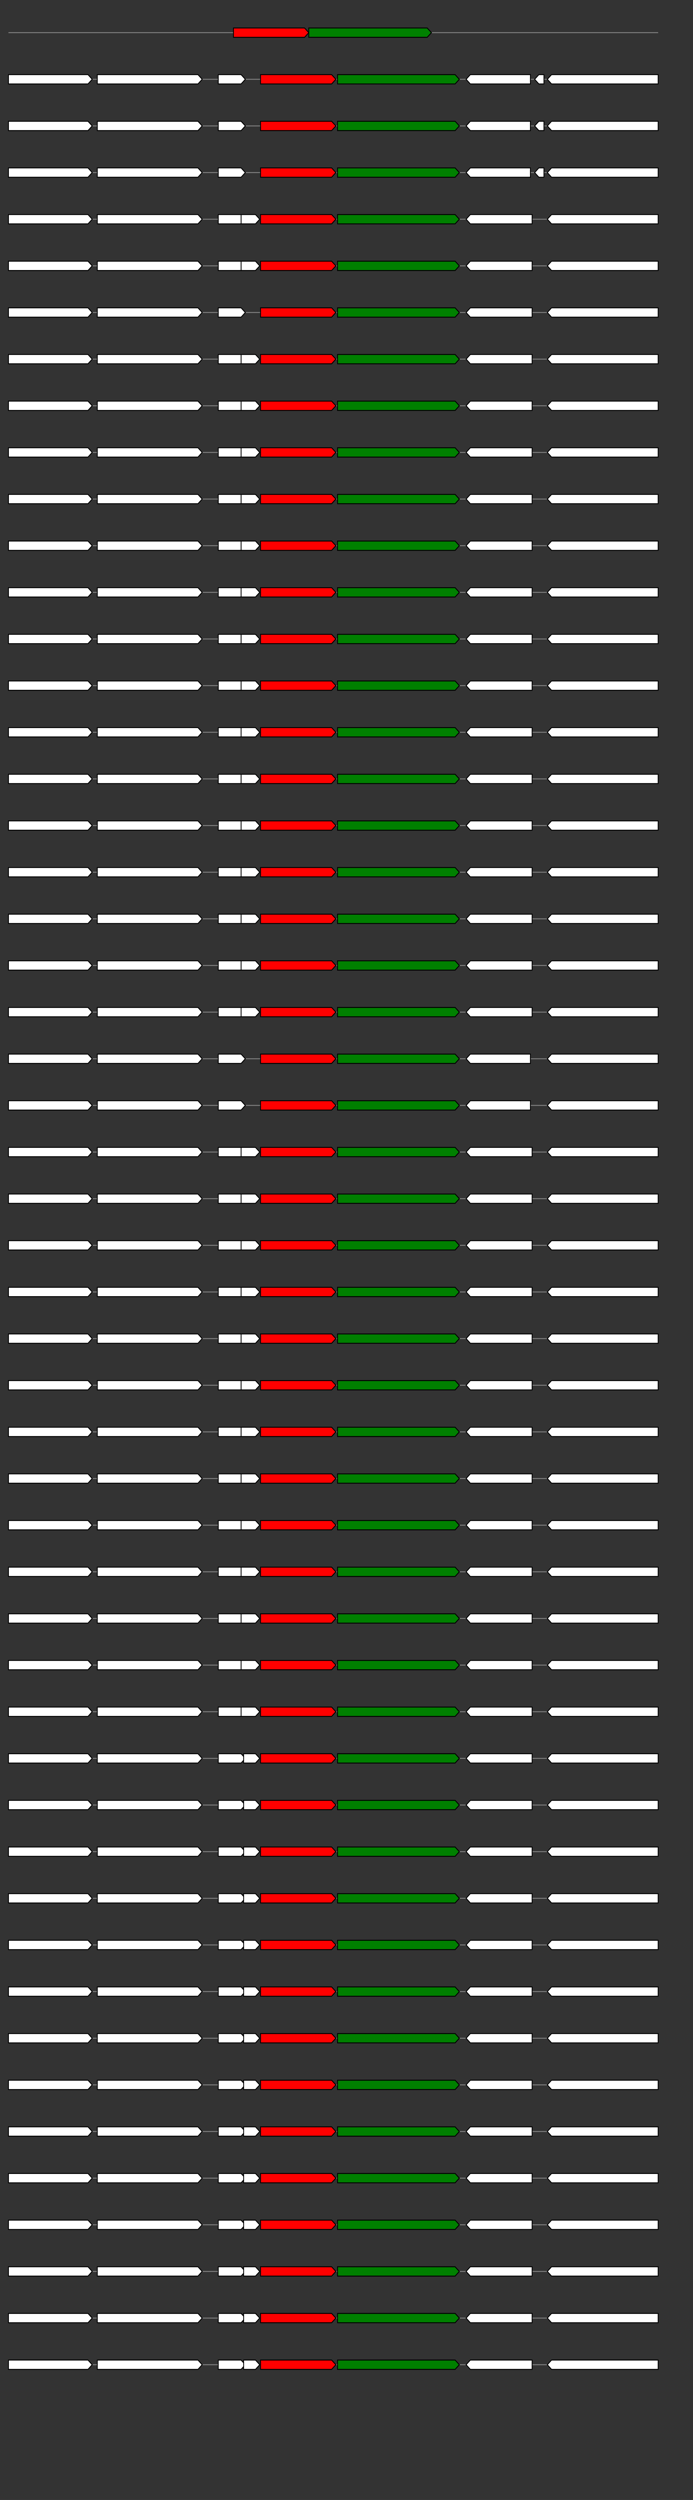 <svg xmlns="http://www.w3.org/2000/svg" height="2770" width="768.0" version="1.1" y="0" x="0" preserveAspectRatio="none" xmlns:xlink="http://www.w3.org/1999/xlink" viewBox="0 0 819.2 2680"  >
<rect x="0" y="0" width="819.2" height="2680" fill="#333333" stroke="none"/>
<g  >
<line y1="35" x2="778.0" style="stroke:grey; stroke-width:1; " x1="10" y2="35"  />
</g>
<g id="all_5_0_0"  >
<polygon style="stroke:black; stroke-width:1; fill:red; " points="276,40 360,40 365,35 360,30 276,30 276,40 "  />
</g>
<g id="all_5_0_1"  >
<polygon style="stroke:black; stroke-width:1; fill:green; " points="365,40 505,40 510,35 505,30 365,30 365,40 "  />
</g>
<g  >
<line y1="85" x2="778.0" style="stroke:grey; stroke-width:1; " x1="10" y2="85"  />
</g>
<g id="all_5_201_0"  >
<polygon style="stroke:black; stroke-width:1; fill:#FFFFFF; " points="10,90 104,90 109,85 104,80 10,80 10,90 "  />
</g>
<g id="all_5_201_1"  >
<polygon style="stroke:black; stroke-width:1; fill:#FFFFFF; " points="115,90 234,90 239,85 234,80 115,80 115,90 "  />
</g>
<g id="all_5_201_2"  >
<polygon style="stroke:black; stroke-width:1; fill:#FFFFFF; " points="258,90 285,90 290,85 285,80 258,80 258,90 "  />
</g>
<g id="all_5_201_3"  >
<polygon style="stroke:black; stroke-width:1; fill:red; " points="308,90 392,90 397,85 392,80 308,80 308,90 "  />
</g>
<g id="all_5_201_4"  >
<polygon style="stroke:black; stroke-width:1; fill:green; " points="399,90 538,90 543,85 538,80 399,80 399,90 "  />
</g>
<g id="all_5_201_5"  >
<polygon style="stroke:black; stroke-width:1; fill:#FFFFFF; " points="551,85 556,80 627,80 627,90 556,90 551,85 "  />
</g>
<g id="all_5_201_6"  >
<polygon style="stroke:black; stroke-width:1; fill:#FFFFFF; " points="632,85 637,80 643,80 643,90 637,90 632,85 "  />
</g>
<g id="all_5_201_7"  >
<polygon style="stroke:black; stroke-width:1; fill:#FFFFFF; " points="647,85 652,80 778,80 778,90 652,90 647,85 "  />
</g>
<g  >
<line y1="135" x2="778.0" style="stroke:grey; stroke-width:1; " x1="10" y2="135"  />
</g>
<g id="all_5_202_0"  >
<polygon style="stroke:black; stroke-width:1; fill:#FFFFFF; " points="10,140 104,140 109,135 104,130 10,130 10,140 "  />
</g>
<g id="all_5_202_1"  >
<polygon style="stroke:black; stroke-width:1; fill:#FFFFFF; " points="115,140 234,140 239,135 234,130 115,130 115,140 "  />
</g>
<g id="all_5_202_2"  >
<polygon style="stroke:black; stroke-width:1; fill:#FFFFFF; " points="258,140 285,140 290,135 285,130 258,130 258,140 "  />
</g>
<g id="all_5_202_3"  >
<polygon style="stroke:black; stroke-width:1; fill:red; " points="308,140 392,140 397,135 392,130 308,130 308,140 "  />
</g>
<g id="all_5_202_4"  >
<polygon style="stroke:black; stroke-width:1; fill:green; " points="399,140 538,140 543,135 538,130 399,130 399,140 "  />
</g>
<g id="all_5_202_5"  >
<polygon style="stroke:black; stroke-width:1; fill:#FFFFFF; " points="551,135 556,130 627,130 627,140 556,140 551,135 "  />
</g>
<g id="all_5_202_6"  >
<polygon style="stroke:black; stroke-width:1; fill:#FFFFFF; " points="632,135 637,130 643,130 643,140 637,140 632,135 "  />
</g>
<g id="all_5_202_7"  >
<polygon style="stroke:black; stroke-width:1; fill:#FFFFFF; " points="647,135 652,130 778,130 778,140 652,140 647,135 "  />
</g>
<g  >
<line y1="185" x2="778.0" style="stroke:grey; stroke-width:1; " x1="10" y2="185"  />
</g>
<g id="all_5_203_0"  >
<polygon style="stroke:black; stroke-width:1; fill:#FFFFFF; " points="10,190 104,190 109,185 104,180 10,180 10,190 "  />
</g>
<g id="all_5_203_1"  >
<polygon style="stroke:black; stroke-width:1; fill:#FFFFFF; " points="115,190 234,190 239,185 234,180 115,180 115,190 "  />
</g>
<g id="all_5_203_2"  >
<polygon style="stroke:black; stroke-width:1; fill:#FFFFFF; " points="258,190 285,190 290,185 285,180 258,180 258,190 "  />
</g>
<g id="all_5_203_3"  >
<polygon style="stroke:black; stroke-width:1; fill:red; " points="308,190 392,190 397,185 392,180 308,180 308,190 "  />
</g>
<g id="all_5_203_4"  >
<polygon style="stroke:black; stroke-width:1; fill:green; " points="399,190 538,190 543,185 538,180 399,180 399,190 "  />
</g>
<g id="all_5_203_5"  >
<polygon style="stroke:black; stroke-width:1; fill:#FFFFFF; " points="551,185 556,180 627,180 627,190 556,190 551,185 "  />
</g>
<g id="all_5_203_6"  >
<polygon style="stroke:black; stroke-width:1; fill:#FFFFFF; " points="632,185 637,180 643,180 643,190 637,190 632,185 "  />
</g>
<g id="all_5_203_7"  >
<polygon style="stroke:black; stroke-width:1; fill:#FFFFFF; " points="647,185 652,180 778,180 778,190 652,190 647,185 "  />
</g>
<g  >
<line y1="235" x2="778.0" style="stroke:grey; stroke-width:1; " x1="10" y2="235"  />
</g>
<g id="all_5_204_0"  >
<polygon style="stroke:black; stroke-width:1; fill:#FFFFFF; " points="10,240 104,240 109,235 104,230 10,230 10,240 "  />
</g>
<g id="all_5_204_1"  >
<polygon style="stroke:black; stroke-width:1; fill:#FFFFFF; " points="115,240 234,240 239,235 234,230 115,230 115,240 "  />
</g>
<g id="all_5_204_2"  >
<polygon style="stroke:black; stroke-width:1; fill:#FFFFFF; " points="258,240 285,240 290,235 285,230 258,230 258,240 "  />
</g>
<g id="all_5_204_3"  >
<polygon style="stroke:black; stroke-width:1; fill:#FFFFFF; " points="285,240 302,240 307,235 302,230 285,230 285,240 "  />
</g>
<g id="all_5_204_4"  >
<polygon style="stroke:black; stroke-width:1; fill:red; " points="308,240 392,240 397,235 392,230 308,230 308,240 "  />
</g>
<g id="all_5_204_5"  >
<polygon style="stroke:black; stroke-width:1; fill:green; " points="399,240 538,240 543,235 538,230 399,230 399,240 "  />
</g>
<g id="all_5_204_6"  >
<polygon style="stroke:black; stroke-width:1; fill:#FFFFFF; " points="551,235 556,230 629,230 629,240 556,240 551,235 "  />
</g>
<g id="all_5_204_7"  >
<polygon style="stroke:black; stroke-width:1; fill:#FFFFFF; " points="647,235 652,230 778,230 778,240 652,240 647,235 "  />
</g>
<g  >
<line y1="285" x2="778.0" style="stroke:grey; stroke-width:1; " x1="10" y2="285"  />
</g>
<g id="all_5_205_0"  >
<polygon style="stroke:black; stroke-width:1; fill:#FFFFFF; " points="10,290 104,290 109,285 104,280 10,280 10,290 "  />
</g>
<g id="all_5_205_1"  >
<polygon style="stroke:black; stroke-width:1; fill:#FFFFFF; " points="115,290 234,290 239,285 234,280 115,280 115,290 "  />
</g>
<g id="all_5_205_2"  >
<polygon style="stroke:black; stroke-width:1; fill:#FFFFFF; " points="258,290 285,290 290,285 285,280 258,280 258,290 "  />
</g>
<g id="all_5_205_3"  >
<polygon style="stroke:black; stroke-width:1; fill:#FFFFFF; " points="285,290 302,290 307,285 302,280 285,280 285,290 "  />
</g>
<g id="all_5_205_4"  >
<polygon style="stroke:black; stroke-width:1; fill:red; " points="308,290 392,290 397,285 392,280 308,280 308,290 "  />
</g>
<g id="all_5_205_5"  >
<polygon style="stroke:black; stroke-width:1; fill:green; " points="399,290 538,290 543,285 538,280 399,280 399,290 "  />
</g>
<g id="all_5_205_6"  >
<polygon style="stroke:black; stroke-width:1; fill:#FFFFFF; " points="551,285 556,280 629,280 629,290 556,290 551,285 "  />
</g>
<g id="all_5_205_7"  >
<polygon style="stroke:black; stroke-width:1; fill:#FFFFFF; " points="647,285 652,280 778,280 778,290 652,290 647,285 "  />
</g>
<g  >
<line y1="335" x2="778.0" style="stroke:grey; stroke-width:1; " x1="10" y2="335"  />
</g>
<g id="all_5_206_0"  >
<polygon style="stroke:black; stroke-width:1; fill:#FFFFFF; " points="10,340 104,340 109,335 104,330 10,330 10,340 "  />
</g>
<g id="all_5_206_1"  >
<polygon style="stroke:black; stroke-width:1; fill:#FFFFFF; " points="115,340 234,340 239,335 234,330 115,330 115,340 "  />
</g>
<g id="all_5_206_2"  >
<polygon style="stroke:black; stroke-width:1; fill:#FFFFFF; " points="258,340 285,340 290,335 285,330 258,330 258,340 "  />
</g>
<g id="all_5_206_3"  >
<polygon style="stroke:black; stroke-width:1; fill:red; " points="308,340 392,340 397,335 392,330 308,330 308,340 "  />
</g>
<g id="all_5_206_4"  >
<polygon style="stroke:black; stroke-width:1; fill:green; " points="399,340 538,340 543,335 538,330 399,330 399,340 "  />
</g>
<g id="all_5_206_5"  >
<polygon style="stroke:black; stroke-width:1; fill:#FFFFFF; " points="551,335 556,330 629,330 629,340 556,340 551,335 "  />
</g>
<g id="all_5_206_6"  >
<polygon style="stroke:black; stroke-width:1; fill:#FFFFFF; " points="647,335 652,330 778,330 778,340 652,340 647,335 "  />
</g>
<g  >
<line y1="385" x2="778.0" style="stroke:grey; stroke-width:1; " x1="10" y2="385"  />
</g>
<g id="all_5_207_0"  >
<polygon style="stroke:black; stroke-width:1; fill:#FFFFFF; " points="10,390 104,390 109,385 104,380 10,380 10,390 "  />
</g>
<g id="all_5_207_1"  >
<polygon style="stroke:black; stroke-width:1; fill:#FFFFFF; " points="115,390 234,390 239,385 234,380 115,380 115,390 "  />
</g>
<g id="all_5_207_2"  >
<polygon style="stroke:black; stroke-width:1; fill:#FFFFFF; " points="258,390 285,390 290,385 285,380 258,380 258,390 "  />
</g>
<g id="all_5_207_3"  >
<polygon style="stroke:black; stroke-width:1; fill:#FFFFFF; " points="285,390 302,390 307,385 302,380 285,380 285,390 "  />
</g>
<g id="all_5_207_4"  >
<polygon style="stroke:black; stroke-width:1; fill:red; " points="308,390 392,390 397,385 392,380 308,380 308,390 "  />
</g>
<g id="all_5_207_5"  >
<polygon style="stroke:black; stroke-width:1; fill:green; " points="399,390 538,390 543,385 538,380 399,380 399,390 "  />
</g>
<g id="all_5_207_6"  >
<polygon style="stroke:black; stroke-width:1; fill:#FFFFFF; " points="551,385 556,380 629,380 629,390 556,390 551,385 "  />
</g>
<g id="all_5_207_7"  >
<polygon style="stroke:black; stroke-width:1; fill:#FFFFFF; " points="647,385 652,380 778,380 778,390 652,390 647,385 "  />
</g>
<g  >
<line y1="435" x2="778.0" style="stroke:grey; stroke-width:1; " x1="10" y2="435"  />
</g>
<g id="all_5_208_0"  >
<polygon style="stroke:black; stroke-width:1; fill:#FFFFFF; " points="10,440 104,440 109,435 104,430 10,430 10,440 "  />
</g>
<g id="all_5_208_1"  >
<polygon style="stroke:black; stroke-width:1; fill:#FFFFFF; " points="115,440 234,440 239,435 234,430 115,430 115,440 "  />
</g>
<g id="all_5_208_2"  >
<polygon style="stroke:black; stroke-width:1; fill:#FFFFFF; " points="258,440 285,440 290,435 285,430 258,430 258,440 "  />
</g>
<g id="all_5_208_3"  >
<polygon style="stroke:black; stroke-width:1; fill:#FFFFFF; " points="285,440 302,440 307,435 302,430 285,430 285,440 "  />
</g>
<g id="all_5_208_4"  >
<polygon style="stroke:black; stroke-width:1; fill:red; " points="308,440 392,440 397,435 392,430 308,430 308,440 "  />
</g>
<g id="all_5_208_5"  >
<polygon style="stroke:black; stroke-width:1; fill:green; " points="399,440 538,440 543,435 538,430 399,430 399,440 "  />
</g>
<g id="all_5_208_6"  >
<polygon style="stroke:black; stroke-width:1; fill:#FFFFFF; " points="551,435 556,430 629,430 629,440 556,440 551,435 "  />
</g>
<g id="all_5_208_7"  >
<polygon style="stroke:black; stroke-width:1; fill:#FFFFFF; " points="647,435 652,430 778,430 778,440 652,440 647,435 "  />
</g>
<g  >
<line y1="485" x2="778.0" style="stroke:grey; stroke-width:1; " x1="10" y2="485"  />
</g>
<g id="all_5_209_0"  >
<polygon style="stroke:black; stroke-width:1; fill:#FFFFFF; " points="10,490 104,490 109,485 104,480 10,480 10,490 "  />
</g>
<g id="all_5_209_1"  >
<polygon style="stroke:black; stroke-width:1; fill:#FFFFFF; " points="115,490 234,490 239,485 234,480 115,480 115,490 "  />
</g>
<g id="all_5_209_2"  >
<polygon style="stroke:black; stroke-width:1; fill:#FFFFFF; " points="258,490 285,490 290,485 285,480 258,480 258,490 "  />
</g>
<g id="all_5_209_3"  >
<polygon style="stroke:black; stroke-width:1; fill:#FFFFFF; " points="285,490 302,490 307,485 302,480 285,480 285,490 "  />
</g>
<g id="all_5_209_4"  >
<polygon style="stroke:black; stroke-width:1; fill:red; " points="308,490 392,490 397,485 392,480 308,480 308,490 "  />
</g>
<g id="all_5_209_5"  >
<polygon style="stroke:black; stroke-width:1; fill:green; " points="399,490 538,490 543,485 538,480 399,480 399,490 "  />
</g>
<g id="all_5_209_6"  >
<polygon style="stroke:black; stroke-width:1; fill:#FFFFFF; " points="551,485 556,480 629,480 629,490 556,490 551,485 "  />
</g>
<g id="all_5_209_7"  >
<polygon style="stroke:black; stroke-width:1; fill:#FFFFFF; " points="647,485 652,480 778,480 778,490 652,490 647,485 "  />
</g>
<g  >
<line y1="535" x2="778.0" style="stroke:grey; stroke-width:1; " x1="10" y2="535"  />
</g>
<g id="all_5_210_0"  >
<polygon style="stroke:black; stroke-width:1; fill:#FFFFFF; " points="10,540 104,540 109,535 104,530 10,530 10,540 "  />
</g>
<g id="all_5_210_1"  >
<polygon style="stroke:black; stroke-width:1; fill:#FFFFFF; " points="115,540 234,540 239,535 234,530 115,530 115,540 "  />
</g>
<g id="all_5_210_2"  >
<polygon style="stroke:black; stroke-width:1; fill:#FFFFFF; " points="258,540 285,540 290,535 285,530 258,530 258,540 "  />
</g>
<g id="all_5_210_3"  >
<polygon style="stroke:black; stroke-width:1; fill:#FFFFFF; " points="285,540 302,540 307,535 302,530 285,530 285,540 "  />
</g>
<g id="all_5_210_4"  >
<polygon style="stroke:black; stroke-width:1; fill:red; " points="308,540 392,540 397,535 392,530 308,530 308,540 "  />
</g>
<g id="all_5_210_5"  >
<polygon style="stroke:black; stroke-width:1; fill:green; " points="399,540 538,540 543,535 538,530 399,530 399,540 "  />
</g>
<g id="all_5_210_6"  >
<polygon style="stroke:black; stroke-width:1; fill:#FFFFFF; " points="551,535 556,530 629,530 629,540 556,540 551,535 "  />
</g>
<g id="all_5_210_7"  >
<polygon style="stroke:black; stroke-width:1; fill:#FFFFFF; " points="647,535 652,530 778,530 778,540 652,540 647,535 "  />
</g>
<g  >
<line y1="585" x2="778.0" style="stroke:grey; stroke-width:1; " x1="10" y2="585"  />
</g>
<g id="all_5_211_0"  >
<polygon style="stroke:black; stroke-width:1; fill:#FFFFFF; " points="10,590 104,590 109,585 104,580 10,580 10,590 "  />
</g>
<g id="all_5_211_1"  >
<polygon style="stroke:black; stroke-width:1; fill:#FFFFFF; " points="115,590 234,590 239,585 234,580 115,580 115,590 "  />
</g>
<g id="all_5_211_2"  >
<polygon style="stroke:black; stroke-width:1; fill:#FFFFFF; " points="258,590 285,590 290,585 285,580 258,580 258,590 "  />
</g>
<g id="all_5_211_3"  >
<polygon style="stroke:black; stroke-width:1; fill:#FFFFFF; " points="285,590 302,590 307,585 302,580 285,580 285,590 "  />
</g>
<g id="all_5_211_4"  >
<polygon style="stroke:black; stroke-width:1; fill:red; " points="308,590 392,590 397,585 392,580 308,580 308,590 "  />
</g>
<g id="all_5_211_5"  >
<polygon style="stroke:black; stroke-width:1; fill:green; " points="399,590 538,590 543,585 538,580 399,580 399,590 "  />
</g>
<g id="all_5_211_6"  >
<polygon style="stroke:black; stroke-width:1; fill:#FFFFFF; " points="551,585 556,580 629,580 629,590 556,590 551,585 "  />
</g>
<g id="all_5_211_7"  >
<polygon style="stroke:black; stroke-width:1; fill:#FFFFFF; " points="647,585 652,580 778,580 778,590 652,590 647,585 "  />
</g>
<g  >
<line y1="635" x2="778.0" style="stroke:grey; stroke-width:1; " x1="10" y2="635"  />
</g>
<g id="all_5_212_0"  >
<polygon style="stroke:black; stroke-width:1; fill:#FFFFFF; " points="10,640 104,640 109,635 104,630 10,630 10,640 "  />
</g>
<g id="all_5_212_1"  >
<polygon style="stroke:black; stroke-width:1; fill:#FFFFFF; " points="115,640 234,640 239,635 234,630 115,630 115,640 "  />
</g>
<g id="all_5_212_2"  >
<polygon style="stroke:black; stroke-width:1; fill:#FFFFFF; " points="258,640 285,640 290,635 285,630 258,630 258,640 "  />
</g>
<g id="all_5_212_3"  >
<polygon style="stroke:black; stroke-width:1; fill:#FFFFFF; " points="285,640 302,640 307,635 302,630 285,630 285,640 "  />
</g>
<g id="all_5_212_4"  >
<polygon style="stroke:black; stroke-width:1; fill:red; " points="308,640 392,640 397,635 392,630 308,630 308,640 "  />
</g>
<g id="all_5_212_5"  >
<polygon style="stroke:black; stroke-width:1; fill:green; " points="399,640 538,640 543,635 538,630 399,630 399,640 "  />
</g>
<g id="all_5_212_6"  >
<polygon style="stroke:black; stroke-width:1; fill:#FFFFFF; " points="551,635 556,630 629,630 629,640 556,640 551,635 "  />
</g>
<g id="all_5_212_7"  >
<polygon style="stroke:black; stroke-width:1; fill:#FFFFFF; " points="647,635 652,630 778,630 778,640 652,640 647,635 "  />
</g>
<g  >
<line y1="685" x2="778.0" style="stroke:grey; stroke-width:1; " x1="10" y2="685"  />
</g>
<g id="all_5_213_0"  >
<polygon style="stroke:black; stroke-width:1; fill:#FFFFFF; " points="10,690 104,690 109,685 104,680 10,680 10,690 "  />
</g>
<g id="all_5_213_1"  >
<polygon style="stroke:black; stroke-width:1; fill:#FFFFFF; " points="115,690 234,690 239,685 234,680 115,680 115,690 "  />
</g>
<g id="all_5_213_2"  >
<polygon style="stroke:black; stroke-width:1; fill:#FFFFFF; " points="258,690 285,690 290,685 285,680 258,680 258,690 "  />
</g>
<g id="all_5_213_3"  >
<polygon style="stroke:black; stroke-width:1; fill:#FFFFFF; " points="285,690 302,690 307,685 302,680 285,680 285,690 "  />
</g>
<g id="all_5_213_4"  >
<polygon style="stroke:black; stroke-width:1; fill:red; " points="308,690 392,690 397,685 392,680 308,680 308,690 "  />
</g>
<g id="all_5_213_5"  >
<polygon style="stroke:black; stroke-width:1; fill:green; " points="399,690 538,690 543,685 538,680 399,680 399,690 "  />
</g>
<g id="all_5_213_6"  >
<polygon style="stroke:black; stroke-width:1; fill:#FFFFFF; " points="551,685 556,680 629,680 629,690 556,690 551,685 "  />
</g>
<g id="all_5_213_7"  >
<polygon style="stroke:black; stroke-width:1; fill:#FFFFFF; " points="647,685 652,680 778,680 778,690 652,690 647,685 "  />
</g>
<g  >
<line y1="735" x2="778.0" style="stroke:grey; stroke-width:1; " x1="10" y2="735"  />
</g>
<g id="all_5_214_0"  >
<polygon style="stroke:black; stroke-width:1; fill:#FFFFFF; " points="10,740 104,740 109,735 104,730 10,730 10,740 "  />
</g>
<g id="all_5_214_1"  >
<polygon style="stroke:black; stroke-width:1; fill:#FFFFFF; " points="115,740 234,740 239,735 234,730 115,730 115,740 "  />
</g>
<g id="all_5_214_2"  >
<polygon style="stroke:black; stroke-width:1; fill:#FFFFFF; " points="258,740 285,740 290,735 285,730 258,730 258,740 "  />
</g>
<g id="all_5_214_3"  >
<polygon style="stroke:black; stroke-width:1; fill:#FFFFFF; " points="285,740 302,740 307,735 302,730 285,730 285,740 "  />
</g>
<g id="all_5_214_4"  >
<polygon style="stroke:black; stroke-width:1; fill:red; " points="308,740 392,740 397,735 392,730 308,730 308,740 "  />
</g>
<g id="all_5_214_5"  >
<polygon style="stroke:black; stroke-width:1; fill:green; " points="399,740 538,740 543,735 538,730 399,730 399,740 "  />
</g>
<g id="all_5_214_6"  >
<polygon style="stroke:black; stroke-width:1; fill:#FFFFFF; " points="551,735 556,730 629,730 629,740 556,740 551,735 "  />
</g>
<g id="all_5_214_7"  >
<polygon style="stroke:black; stroke-width:1; fill:#FFFFFF; " points="647,735 652,730 778,730 778,740 652,740 647,735 "  />
</g>
<g  >
<line y1="785" x2="778.0" style="stroke:grey; stroke-width:1; " x1="10" y2="785"  />
</g>
<g id="all_5_215_0"  >
<polygon style="stroke:black; stroke-width:1; fill:#FFFFFF; " points="10,790 104,790 109,785 104,780 10,780 10,790 "  />
</g>
<g id="all_5_215_1"  >
<polygon style="stroke:black; stroke-width:1; fill:#FFFFFF; " points="115,790 234,790 239,785 234,780 115,780 115,790 "  />
</g>
<g id="all_5_215_2"  >
<polygon style="stroke:black; stroke-width:1; fill:#FFFFFF; " points="258,790 285,790 290,785 285,780 258,780 258,790 "  />
</g>
<g id="all_5_215_3"  >
<polygon style="stroke:black; stroke-width:1; fill:#FFFFFF; " points="285,790 302,790 307,785 302,780 285,780 285,790 "  />
</g>
<g id="all_5_215_4"  >
<polygon style="stroke:black; stroke-width:1; fill:red; " points="308,790 392,790 397,785 392,780 308,780 308,790 "  />
</g>
<g id="all_5_215_5"  >
<polygon style="stroke:black; stroke-width:1; fill:green; " points="399,790 538,790 543,785 538,780 399,780 399,790 "  />
</g>
<g id="all_5_215_6"  >
<polygon style="stroke:black; stroke-width:1; fill:#FFFFFF; " points="551,785 556,780 629,780 629,790 556,790 551,785 "  />
</g>
<g id="all_5_215_7"  >
<polygon style="stroke:black; stroke-width:1; fill:#FFFFFF; " points="647,785 652,780 778,780 778,790 652,790 647,785 "  />
</g>
<g  >
<line y1="835" x2="778.0" style="stroke:grey; stroke-width:1; " x1="10" y2="835"  />
</g>
<g id="all_5_216_0"  >
<polygon style="stroke:black; stroke-width:1; fill:#FFFFFF; " points="10,840 104,840 109,835 104,830 10,830 10,840 "  />
</g>
<g id="all_5_216_1"  >
<polygon style="stroke:black; stroke-width:1; fill:#FFFFFF; " points="115,840 234,840 239,835 234,830 115,830 115,840 "  />
</g>
<g id="all_5_216_2"  >
<polygon style="stroke:black; stroke-width:1; fill:#FFFFFF; " points="258,840 285,840 290,835 285,830 258,830 258,840 "  />
</g>
<g id="all_5_216_3"  >
<polygon style="stroke:black; stroke-width:1; fill:#FFFFFF; " points="285,840 302,840 307,835 302,830 285,830 285,840 "  />
</g>
<g id="all_5_216_4"  >
<polygon style="stroke:black; stroke-width:1; fill:red; " points="308,840 392,840 397,835 392,830 308,830 308,840 "  />
</g>
<g id="all_5_216_5"  >
<polygon style="stroke:black; stroke-width:1; fill:green; " points="399,840 538,840 543,835 538,830 399,830 399,840 "  />
</g>
<g id="all_5_216_6"  >
<polygon style="stroke:black; stroke-width:1; fill:#FFFFFF; " points="551,835 556,830 629,830 629,840 556,840 551,835 "  />
</g>
<g id="all_5_216_7"  >
<polygon style="stroke:black; stroke-width:1; fill:#FFFFFF; " points="647,835 652,830 778,830 778,840 652,840 647,835 "  />
</g>
<g  >
<line y1="885" x2="778.0" style="stroke:grey; stroke-width:1; " x1="10" y2="885"  />
</g>
<g id="all_5_217_0"  >
<polygon style="stroke:black; stroke-width:1; fill:#FFFFFF; " points="10,890 104,890 109,885 104,880 10,880 10,890 "  />
</g>
<g id="all_5_217_1"  >
<polygon style="stroke:black; stroke-width:1; fill:#FFFFFF; " points="115,890 234,890 239,885 234,880 115,880 115,890 "  />
</g>
<g id="all_5_217_2"  >
<polygon style="stroke:black; stroke-width:1; fill:#FFFFFF; " points="258,890 285,890 290,885 285,880 258,880 258,890 "  />
</g>
<g id="all_5_217_3"  >
<polygon style="stroke:black; stroke-width:1; fill:#FFFFFF; " points="285,890 302,890 307,885 302,880 285,880 285,890 "  />
</g>
<g id="all_5_217_4"  >
<polygon style="stroke:black; stroke-width:1; fill:red; " points="308,890 392,890 397,885 392,880 308,880 308,890 "  />
</g>
<g id="all_5_217_5"  >
<polygon style="stroke:black; stroke-width:1; fill:green; " points="399,890 538,890 543,885 538,880 399,880 399,890 "  />
</g>
<g id="all_5_217_6"  >
<polygon style="stroke:black; stroke-width:1; fill:#FFFFFF; " points="551,885 556,880 629,880 629,890 556,890 551,885 "  />
</g>
<g id="all_5_217_7"  >
<polygon style="stroke:black; stroke-width:1; fill:#FFFFFF; " points="647,885 652,880 778,880 778,890 652,890 647,885 "  />
</g>
<g  >
<line y1="935" x2="778.0" style="stroke:grey; stroke-width:1; " x1="10" y2="935"  />
</g>
<g id="all_5_218_0"  >
<polygon style="stroke:black; stroke-width:1; fill:#FFFFFF; " points="10,940 104,940 109,935 104,930 10,930 10,940 "  />
</g>
<g id="all_5_218_1"  >
<polygon style="stroke:black; stroke-width:1; fill:#FFFFFF; " points="115,940 234,940 239,935 234,930 115,930 115,940 "  />
</g>
<g id="all_5_218_2"  >
<polygon style="stroke:black; stroke-width:1; fill:#FFFFFF; " points="258,940 285,940 290,935 285,930 258,930 258,940 "  />
</g>
<g id="all_5_218_3"  >
<polygon style="stroke:black; stroke-width:1; fill:#FFFFFF; " points="285,940 302,940 307,935 302,930 285,930 285,940 "  />
</g>
<g id="all_5_218_4"  >
<polygon style="stroke:black; stroke-width:1; fill:red; " points="308,940 392,940 397,935 392,930 308,930 308,940 "  />
</g>
<g id="all_5_218_5"  >
<polygon style="stroke:black; stroke-width:1; fill:green; " points="399,940 538,940 543,935 538,930 399,930 399,940 "  />
</g>
<g id="all_5_218_6"  >
<polygon style="stroke:black; stroke-width:1; fill:#FFFFFF; " points="551,935 556,930 629,930 629,940 556,940 551,935 "  />
</g>
<g id="all_5_218_7"  >
<polygon style="stroke:black; stroke-width:1; fill:#FFFFFF; " points="647,935 652,930 778,930 778,940 652,940 647,935 "  />
</g>
<g  >
<line y1="985" x2="778.0" style="stroke:grey; stroke-width:1; " x1="10" y2="985"  />
</g>
<g id="all_5_219_0"  >
<polygon style="stroke:black; stroke-width:1; fill:#FFFFFF; " points="10,990 104,990 109,985 104,980 10,980 10,990 "  />
</g>
<g id="all_5_219_1"  >
<polygon style="stroke:black; stroke-width:1; fill:#FFFFFF; " points="115,990 234,990 239,985 234,980 115,980 115,990 "  />
</g>
<g id="all_5_219_2"  >
<polygon style="stroke:black; stroke-width:1; fill:#FFFFFF; " points="258,990 285,990 290,985 285,980 258,980 258,990 "  />
</g>
<g id="all_5_219_3"  >
<polygon style="stroke:black; stroke-width:1; fill:#FFFFFF; " points="285,990 302,990 307,985 302,980 285,980 285,990 "  />
</g>
<g id="all_5_219_4"  >
<polygon style="stroke:black; stroke-width:1; fill:red; " points="308,990 392,990 397,985 392,980 308,980 308,990 "  />
</g>
<g id="all_5_219_5"  >
<polygon style="stroke:black; stroke-width:1; fill:green; " points="399,990 538,990 543,985 538,980 399,980 399,990 "  />
</g>
<g id="all_5_219_6"  >
<polygon style="stroke:black; stroke-width:1; fill:#FFFFFF; " points="551,985 556,980 629,980 629,990 556,990 551,985 "  />
</g>
<g id="all_5_219_7"  >
<polygon style="stroke:black; stroke-width:1; fill:#FFFFFF; " points="647,985 652,980 778,980 778,990 652,990 647,985 "  />
</g>
<g  >
<line y1="1035" x2="778.0" style="stroke:grey; stroke-width:1; " x1="10" y2="1035"  />
</g>
<g id="all_5_220_0"  >
<polygon style="stroke:black; stroke-width:1; fill:#FFFFFF; " points="10,1040 104,1040 109,1035 104,1030 10,1030 10,1040 "  />
</g>
<g id="all_5_220_1"  >
<polygon style="stroke:black; stroke-width:1; fill:#FFFFFF; " points="115,1040 234,1040 239,1035 234,1030 115,1030 115,1040 "  />
</g>
<g id="all_5_220_2"  >
<polygon style="stroke:black; stroke-width:1; fill:#FFFFFF; " points="258,1040 285,1040 290,1035 285,1030 258,1030 258,1040 "  />
</g>
<g id="all_5_220_3"  >
<polygon style="stroke:black; stroke-width:1; fill:#FFFFFF; " points="285,1040 302,1040 307,1035 302,1030 285,1030 285,1040 "  />
</g>
<g id="all_5_220_4"  >
<polygon style="stroke:black; stroke-width:1; fill:red; " points="308,1040 392,1040 397,1035 392,1030 308,1030 308,1040 "  />
</g>
<g id="all_5_220_5"  >
<polygon style="stroke:black; stroke-width:1; fill:green; " points="399,1040 538,1040 543,1035 538,1030 399,1030 399,1040 "  />
</g>
<g id="all_5_220_6"  >
<polygon style="stroke:black; stroke-width:1; fill:#FFFFFF; " points="551,1035 556,1030 629,1030 629,1040 556,1040 551,1035 "  />
</g>
<g id="all_5_220_7"  >
<polygon style="stroke:black; stroke-width:1; fill:#FFFFFF; " points="647,1035 652,1030 778,1030 778,1040 652,1040 647,1035 "  />
</g>
<g  >
<line y1="1085" x2="778.0" style="stroke:grey; stroke-width:1; " x1="10" y2="1085"  />
</g>
<g id="all_5_221_0"  >
<polygon style="stroke:black; stroke-width:1; fill:#FFFFFF; " points="10,1090 104,1090 109,1085 104,1080 10,1080 10,1090 "  />
</g>
<g id="all_5_221_1"  >
<polygon style="stroke:black; stroke-width:1; fill:#FFFFFF; " points="115,1090 234,1090 239,1085 234,1080 115,1080 115,1090 "  />
</g>
<g id="all_5_221_2"  >
<polygon style="stroke:black; stroke-width:1; fill:#FFFFFF; " points="258,1090 285,1090 290,1085 285,1080 258,1080 258,1090 "  />
</g>
<g id="all_5_221_3"  >
<polygon style="stroke:black; stroke-width:1; fill:#FFFFFF; " points="285,1090 302,1090 307,1085 302,1080 285,1080 285,1090 "  />
</g>
<g id="all_5_221_4"  >
<polygon style="stroke:black; stroke-width:1; fill:red; " points="308,1090 392,1090 397,1085 392,1080 308,1080 308,1090 "  />
</g>
<g id="all_5_221_5"  >
<polygon style="stroke:black; stroke-width:1; fill:green; " points="399,1090 538,1090 543,1085 538,1080 399,1080 399,1090 "  />
</g>
<g id="all_5_221_6"  >
<polygon style="stroke:black; stroke-width:1; fill:#FFFFFF; " points="551,1085 556,1080 629,1080 629,1090 556,1090 551,1085 "  />
</g>
<g id="all_5_221_7"  >
<polygon style="stroke:black; stroke-width:1; fill:#FFFFFF; " points="647,1085 652,1080 778,1080 778,1090 652,1090 647,1085 "  />
</g>
<g  >
<line y1="1135" x2="778.0" style="stroke:grey; stroke-width:1; " x1="10" y2="1135"  />
</g>
<g id="all_5_222_0"  >
<polygon style="stroke:black; stroke-width:1; fill:#FFFFFF; " points="10,1140 104,1140 109,1135 104,1130 10,1130 10,1140 "  />
</g>
<g id="all_5_222_1"  >
<polygon style="stroke:black; stroke-width:1; fill:#FFFFFF; " points="115,1140 234,1140 239,1135 234,1130 115,1130 115,1140 "  />
</g>
<g id="all_5_222_2"  >
<polygon style="stroke:black; stroke-width:1; fill:#FFFFFF; " points="258,1140 285,1140 290,1135 285,1130 258,1130 258,1140 "  />
</g>
<g id="all_5_222_3"  >
<polygon style="stroke:black; stroke-width:1; fill:red; " points="308,1140 392,1140 397,1135 392,1130 308,1130 308,1140 "  />
</g>
<g id="all_5_222_4"  >
<polygon style="stroke:black; stroke-width:1; fill:green; " points="399,1140 538,1140 543,1135 538,1130 399,1130 399,1140 "  />
</g>
<g id="all_5_222_5"  >
<polygon style="stroke:black; stroke-width:1; fill:#FFFFFF; " points="551,1135 556,1130 627,1130 627,1140 556,1140 551,1135 "  />
</g>
<g id="all_5_222_6"  >
<polygon style="stroke:black; stroke-width:1; fill:#FFFFFF; " points="647,1135 652,1130 778,1130 778,1140 652,1140 647,1135 "  />
</g>
<g  >
<line y1="1185" x2="778.0" style="stroke:grey; stroke-width:1; " x1="10" y2="1185"  />
</g>
<g id="all_5_223_0"  >
<polygon style="stroke:black; stroke-width:1; fill:#FFFFFF; " points="10,1190 104,1190 109,1185 104,1180 10,1180 10,1190 "  />
</g>
<g id="all_5_223_1"  >
<polygon style="stroke:black; stroke-width:1; fill:#FFFFFF; " points="115,1190 234,1190 239,1185 234,1180 115,1180 115,1190 "  />
</g>
<g id="all_5_223_2"  >
<polygon style="stroke:black; stroke-width:1; fill:#FFFFFF; " points="258,1190 285,1190 290,1185 285,1180 258,1180 258,1190 "  />
</g>
<g id="all_5_223_3"  >
<polygon style="stroke:black; stroke-width:1; fill:red; " points="308,1190 392,1190 397,1185 392,1180 308,1180 308,1190 "  />
</g>
<g id="all_5_223_4"  >
<polygon style="stroke:black; stroke-width:1; fill:green; " points="399,1190 538,1190 543,1185 538,1180 399,1180 399,1190 "  />
</g>
<g id="all_5_223_5"  >
<polygon style="stroke:black; stroke-width:1; fill:#FFFFFF; " points="551,1185 556,1180 627,1180 627,1190 556,1190 551,1185 "  />
</g>
<g id="all_5_223_6"  >
<polygon style="stroke:black; stroke-width:1; fill:#FFFFFF; " points="647,1185 652,1180 778,1180 778,1190 652,1190 647,1185 "  />
</g>
<g  >
<line y1="1235" x2="778.0" style="stroke:grey; stroke-width:1; " x1="10" y2="1235"  />
</g>
<g id="all_5_224_0"  >
<polygon style="stroke:black; stroke-width:1; fill:#FFFFFF; " points="10,1240 104,1240 109,1235 104,1230 10,1230 10,1240 "  />
</g>
<g id="all_5_224_1"  >
<polygon style="stroke:black; stroke-width:1; fill:#FFFFFF; " points="115,1240 234,1240 239,1235 234,1230 115,1230 115,1240 "  />
</g>
<g id="all_5_224_2"  >
<polygon style="stroke:black; stroke-width:1; fill:#FFFFFF; " points="258,1240 285,1240 290,1235 285,1230 258,1230 258,1240 "  />
</g>
<g id="all_5_224_3"  >
<polygon style="stroke:black; stroke-width:1; fill:#FFFFFF; " points="285,1240 302,1240 307,1235 302,1230 285,1230 285,1240 "  />
</g>
<g id="all_5_224_4"  >
<polygon style="stroke:black; stroke-width:1; fill:red; " points="308,1240 392,1240 397,1235 392,1230 308,1230 308,1240 "  />
</g>
<g id="all_5_224_5"  >
<polygon style="stroke:black; stroke-width:1; fill:green; " points="399,1240 538,1240 543,1235 538,1230 399,1230 399,1240 "  />
</g>
<g id="all_5_224_6"  >
<polygon style="stroke:black; stroke-width:1; fill:#FFFFFF; " points="551,1235 556,1230 629,1230 629,1240 556,1240 551,1235 "  />
</g>
<g id="all_5_224_7"  >
<polygon style="stroke:black; stroke-width:1; fill:#FFFFFF; " points="647,1235 652,1230 778,1230 778,1240 652,1240 647,1235 "  />
</g>
<g  >
<line y1="1285" x2="778.0" style="stroke:grey; stroke-width:1; " x1="10" y2="1285"  />
</g>
<g id="all_5_225_0"  >
<polygon style="stroke:black; stroke-width:1; fill:#FFFFFF; " points="10,1290 104,1290 109,1285 104,1280 10,1280 10,1290 "  />
</g>
<g id="all_5_225_1"  >
<polygon style="stroke:black; stroke-width:1; fill:#FFFFFF; " points="115,1290 234,1290 239,1285 234,1280 115,1280 115,1290 "  />
</g>
<g id="all_5_225_2"  >
<polygon style="stroke:black; stroke-width:1; fill:#FFFFFF; " points="258,1290 285,1290 290,1285 285,1280 258,1280 258,1290 "  />
</g>
<g id="all_5_225_3"  >
<polygon style="stroke:black; stroke-width:1; fill:#FFFFFF; " points="285,1290 302,1290 307,1285 302,1280 285,1280 285,1290 "  />
</g>
<g id="all_5_225_4"  >
<polygon style="stroke:black; stroke-width:1; fill:red; " points="308,1290 392,1290 397,1285 392,1280 308,1280 308,1290 "  />
</g>
<g id="all_5_225_5"  >
<polygon style="stroke:black; stroke-width:1; fill:green; " points="399,1290 538,1290 543,1285 538,1280 399,1280 399,1290 "  />
</g>
<g id="all_5_225_6"  >
<polygon style="stroke:black; stroke-width:1; fill:#FFFFFF; " points="551,1285 556,1280 629,1280 629,1290 556,1290 551,1285 "  />
</g>
<g id="all_5_225_7"  >
<polygon style="stroke:black; stroke-width:1; fill:#FFFFFF; " points="647,1285 652,1280 778,1280 778,1290 652,1290 647,1285 "  />
</g>
<g  >
<line y1="1335" x2="778.0" style="stroke:grey; stroke-width:1; " x1="10" y2="1335"  />
</g>
<g id="all_5_226_0"  >
<polygon style="stroke:black; stroke-width:1; fill:#FFFFFF; " points="10,1340 104,1340 109,1335 104,1330 10,1330 10,1340 "  />
</g>
<g id="all_5_226_1"  >
<polygon style="stroke:black; stroke-width:1; fill:#FFFFFF; " points="115,1340 234,1340 239,1335 234,1330 115,1330 115,1340 "  />
</g>
<g id="all_5_226_2"  >
<polygon style="stroke:black; stroke-width:1; fill:#FFFFFF; " points="258,1340 285,1340 290,1335 285,1330 258,1330 258,1340 "  />
</g>
<g id="all_5_226_3"  >
<polygon style="stroke:black; stroke-width:1; fill:#FFFFFF; " points="285,1340 302,1340 307,1335 302,1330 285,1330 285,1340 "  />
</g>
<g id="all_5_226_4"  >
<polygon style="stroke:black; stroke-width:1; fill:red; " points="308,1340 392,1340 397,1335 392,1330 308,1330 308,1340 "  />
</g>
<g id="all_5_226_5"  >
<polygon style="stroke:black; stroke-width:1; fill:green; " points="399,1340 538,1340 543,1335 538,1330 399,1330 399,1340 "  />
</g>
<g id="all_5_226_6"  >
<polygon style="stroke:black; stroke-width:1; fill:#FFFFFF; " points="551,1335 556,1330 629,1330 629,1340 556,1340 551,1335 "  />
</g>
<g id="all_5_226_7"  >
<polygon style="stroke:black; stroke-width:1; fill:#FFFFFF; " points="647,1335 652,1330 778,1330 778,1340 652,1340 647,1335 "  />
</g>
<g  >
<line y1="1385" x2="778.0" style="stroke:grey; stroke-width:1; " x1="10" y2="1385"  />
</g>
<g id="all_5_227_0"  >
<polygon style="stroke:black; stroke-width:1; fill:#FFFFFF; " points="10,1390 104,1390 109,1385 104,1380 10,1380 10,1390 "  />
</g>
<g id="all_5_227_1"  >
<polygon style="stroke:black; stroke-width:1; fill:#FFFFFF; " points="115,1390 234,1390 239,1385 234,1380 115,1380 115,1390 "  />
</g>
<g id="all_5_227_2"  >
<polygon style="stroke:black; stroke-width:1; fill:#FFFFFF; " points="258,1390 285,1390 290,1385 285,1380 258,1380 258,1390 "  />
</g>
<g id="all_5_227_3"  >
<polygon style="stroke:black; stroke-width:1; fill:#FFFFFF; " points="285,1390 302,1390 307,1385 302,1380 285,1380 285,1390 "  />
</g>
<g id="all_5_227_4"  >
<polygon style="stroke:black; stroke-width:1; fill:red; " points="308,1390 392,1390 397,1385 392,1380 308,1380 308,1390 "  />
</g>
<g id="all_5_227_5"  >
<polygon style="stroke:black; stroke-width:1; fill:green; " points="399,1390 538,1390 543,1385 538,1380 399,1380 399,1390 "  />
</g>
<g id="all_5_227_6"  >
<polygon style="stroke:black; stroke-width:1; fill:#FFFFFF; " points="551,1385 556,1380 629,1380 629,1390 556,1390 551,1385 "  />
</g>
<g id="all_5_227_7"  >
<polygon style="stroke:black; stroke-width:1; fill:#FFFFFF; " points="647,1385 652,1380 778,1380 778,1390 652,1390 647,1385 "  />
</g>
<g  >
<line y1="1435" x2="778.0" style="stroke:grey; stroke-width:1; " x1="10" y2="1435"  />
</g>
<g id="all_5_228_0"  >
<polygon style="stroke:black; stroke-width:1; fill:#FFFFFF; " points="10,1440 104,1440 109,1435 104,1430 10,1430 10,1440 "  />
</g>
<g id="all_5_228_1"  >
<polygon style="stroke:black; stroke-width:1; fill:#FFFFFF; " points="115,1440 234,1440 239,1435 234,1430 115,1430 115,1440 "  />
</g>
<g id="all_5_228_2"  >
<polygon style="stroke:black; stroke-width:1; fill:#FFFFFF; " points="258,1440 285,1440 290,1435 285,1430 258,1430 258,1440 "  />
</g>
<g id="all_5_228_3"  >
<polygon style="stroke:black; stroke-width:1; fill:#FFFFFF; " points="285,1440 302,1440 307,1435 302,1430 285,1430 285,1440 "  />
</g>
<g id="all_5_228_4"  >
<polygon style="stroke:black; stroke-width:1; fill:red; " points="308,1440 392,1440 397,1435 392,1430 308,1430 308,1440 "  />
</g>
<g id="all_5_228_5"  >
<polygon style="stroke:black; stroke-width:1; fill:green; " points="399,1440 538,1440 543,1435 538,1430 399,1430 399,1440 "  />
</g>
<g id="all_5_228_6"  >
<polygon style="stroke:black; stroke-width:1; fill:#FFFFFF; " points="551,1435 556,1430 629,1430 629,1440 556,1440 551,1435 "  />
</g>
<g id="all_5_228_7"  >
<polygon style="stroke:black; stroke-width:1; fill:#FFFFFF; " points="647,1435 652,1430 778,1430 778,1440 652,1440 647,1435 "  />
</g>
<g  >
<line y1="1485" x2="778.0" style="stroke:grey; stroke-width:1; " x1="10" y2="1485"  />
</g>
<g id="all_5_229_0"  >
<polygon style="stroke:black; stroke-width:1; fill:#FFFFFF; " points="10,1490 104,1490 109,1485 104,1480 10,1480 10,1490 "  />
</g>
<g id="all_5_229_1"  >
<polygon style="stroke:black; stroke-width:1; fill:#FFFFFF; " points="115,1490 234,1490 239,1485 234,1480 115,1480 115,1490 "  />
</g>
<g id="all_5_229_2"  >
<polygon style="stroke:black; stroke-width:1; fill:#FFFFFF; " points="258,1490 285,1490 290,1485 285,1480 258,1480 258,1490 "  />
</g>
<g id="all_5_229_3"  >
<polygon style="stroke:black; stroke-width:1; fill:#FFFFFF; " points="285,1490 302,1490 307,1485 302,1480 285,1480 285,1490 "  />
</g>
<g id="all_5_229_4"  >
<polygon style="stroke:black; stroke-width:1; fill:red; " points="308,1490 392,1490 397,1485 392,1480 308,1480 308,1490 "  />
</g>
<g id="all_5_229_5"  >
<polygon style="stroke:black; stroke-width:1; fill:green; " points="399,1490 538,1490 543,1485 538,1480 399,1480 399,1490 "  />
</g>
<g id="all_5_229_6"  >
<polygon style="stroke:black; stroke-width:1; fill:#FFFFFF; " points="551,1485 556,1480 629,1480 629,1490 556,1490 551,1485 "  />
</g>
<g id="all_5_229_7"  >
<polygon style="stroke:black; stroke-width:1; fill:#FFFFFF; " points="647,1485 652,1480 778,1480 778,1490 652,1490 647,1485 "  />
</g>
<g  >
<line y1="1535" x2="778.0" style="stroke:grey; stroke-width:1; " x1="10" y2="1535"  />
</g>
<g id="all_5_230_0"  >
<polygon style="stroke:black; stroke-width:1; fill:#FFFFFF; " points="10,1540 104,1540 109,1535 104,1530 10,1530 10,1540 "  />
</g>
<g id="all_5_230_1"  >
<polygon style="stroke:black; stroke-width:1; fill:#FFFFFF; " points="115,1540 234,1540 239,1535 234,1530 115,1530 115,1540 "  />
</g>
<g id="all_5_230_2"  >
<polygon style="stroke:black; stroke-width:1; fill:#FFFFFF; " points="258,1540 285,1540 290,1535 285,1530 258,1530 258,1540 "  />
</g>
<g id="all_5_230_3"  >
<polygon style="stroke:black; stroke-width:1; fill:#FFFFFF; " points="285,1540 302,1540 307,1535 302,1530 285,1530 285,1540 "  />
</g>
<g id="all_5_230_4"  >
<polygon style="stroke:black; stroke-width:1; fill:red; " points="308,1540 392,1540 397,1535 392,1530 308,1530 308,1540 "  />
</g>
<g id="all_5_230_5"  >
<polygon style="stroke:black; stroke-width:1; fill:green; " points="399,1540 538,1540 543,1535 538,1530 399,1530 399,1540 "  />
</g>
<g id="all_5_230_6"  >
<polygon style="stroke:black; stroke-width:1; fill:#FFFFFF; " points="551,1535 556,1530 629,1530 629,1540 556,1540 551,1535 "  />
</g>
<g id="all_5_230_7"  >
<polygon style="stroke:black; stroke-width:1; fill:#FFFFFF; " points="647,1535 652,1530 778,1530 778,1540 652,1540 647,1535 "  />
</g>
<g  >
<line y1="1585" x2="778.0" style="stroke:grey; stroke-width:1; " x1="10" y2="1585"  />
</g>
<g id="all_5_231_0"  >
<polygon style="stroke:black; stroke-width:1; fill:#FFFFFF; " points="10,1590 104,1590 109,1585 104,1580 10,1580 10,1590 "  />
</g>
<g id="all_5_231_1"  >
<polygon style="stroke:black; stroke-width:1; fill:#FFFFFF; " points="115,1590 234,1590 239,1585 234,1580 115,1580 115,1590 "  />
</g>
<g id="all_5_231_2"  >
<polygon style="stroke:black; stroke-width:1; fill:#FFFFFF; " points="258,1590 285,1590 290,1585 285,1580 258,1580 258,1590 "  />
</g>
<g id="all_5_231_3"  >
<polygon style="stroke:black; stroke-width:1; fill:#FFFFFF; " points="285,1590 302,1590 307,1585 302,1580 285,1580 285,1590 "  />
</g>
<g id="all_5_231_4"  >
<polygon style="stroke:black; stroke-width:1; fill:red; " points="308,1590 392,1590 397,1585 392,1580 308,1580 308,1590 "  />
</g>
<g id="all_5_231_5"  >
<polygon style="stroke:black; stroke-width:1; fill:green; " points="399,1590 538,1590 543,1585 538,1580 399,1580 399,1590 "  />
</g>
<g id="all_5_231_6"  >
<polygon style="stroke:black; stroke-width:1; fill:#FFFFFF; " points="551,1585 556,1580 629,1580 629,1590 556,1590 551,1585 "  />
</g>
<g id="all_5_231_7"  >
<polygon style="stroke:black; stroke-width:1; fill:#FFFFFF; " points="647,1585 652,1580 778,1580 778,1590 652,1590 647,1585 "  />
</g>
<g  >
<line y1="1635" x2="778.0" style="stroke:grey; stroke-width:1; " x1="10" y2="1635"  />
</g>
<g id="all_5_232_0"  >
<polygon style="stroke:black; stroke-width:1; fill:#FFFFFF; " points="10,1640 104,1640 109,1635 104,1630 10,1630 10,1640 "  />
</g>
<g id="all_5_232_1"  >
<polygon style="stroke:black; stroke-width:1; fill:#FFFFFF; " points="115,1640 234,1640 239,1635 234,1630 115,1630 115,1640 "  />
</g>
<g id="all_5_232_2"  >
<polygon style="stroke:black; stroke-width:1; fill:#FFFFFF; " points="258,1640 285,1640 290,1635 285,1630 258,1630 258,1640 "  />
</g>
<g id="all_5_232_3"  >
<polygon style="stroke:black; stroke-width:1; fill:#FFFFFF; " points="285,1640 302,1640 307,1635 302,1630 285,1630 285,1640 "  />
</g>
<g id="all_5_232_4"  >
<polygon style="stroke:black; stroke-width:1; fill:red; " points="308,1640 392,1640 397,1635 392,1630 308,1630 308,1640 "  />
</g>
<g id="all_5_232_5"  >
<polygon style="stroke:black; stroke-width:1; fill:green; " points="399,1640 538,1640 543,1635 538,1630 399,1630 399,1640 "  />
</g>
<g id="all_5_232_6"  >
<polygon style="stroke:black; stroke-width:1; fill:#FFFFFF; " points="551,1635 556,1630 629,1630 629,1640 556,1640 551,1635 "  />
</g>
<g id="all_5_232_7"  >
<polygon style="stroke:black; stroke-width:1; fill:#FFFFFF; " points="647,1635 652,1630 778,1630 778,1640 652,1640 647,1635 "  />
</g>
<g  >
<line y1="1685" x2="778.0" style="stroke:grey; stroke-width:1; " x1="10" y2="1685"  />
</g>
<g id="all_5_233_0"  >
<polygon style="stroke:black; stroke-width:1; fill:#FFFFFF; " points="10,1690 104,1690 109,1685 104,1680 10,1680 10,1690 "  />
</g>
<g id="all_5_233_1"  >
<polygon style="stroke:black; stroke-width:1; fill:#FFFFFF; " points="115,1690 234,1690 239,1685 234,1680 115,1680 115,1690 "  />
</g>
<g id="all_5_233_2"  >
<polygon style="stroke:black; stroke-width:1; fill:#FFFFFF; " points="258,1690 285,1690 290,1685 285,1680 258,1680 258,1690 "  />
</g>
<g id="all_5_233_3"  >
<polygon style="stroke:black; stroke-width:1; fill:#FFFFFF; " points="285,1690 302,1690 307,1685 302,1680 285,1680 285,1690 "  />
</g>
<g id="all_5_233_4"  >
<polygon style="stroke:black; stroke-width:1; fill:red; " points="308,1690 392,1690 397,1685 392,1680 308,1680 308,1690 "  />
</g>
<g id="all_5_233_5"  >
<polygon style="stroke:black; stroke-width:1; fill:green; " points="399,1690 538,1690 543,1685 538,1680 399,1680 399,1690 "  />
</g>
<g id="all_5_233_6"  >
<polygon style="stroke:black; stroke-width:1; fill:#FFFFFF; " points="551,1685 556,1680 629,1680 629,1690 556,1690 551,1685 "  />
</g>
<g id="all_5_233_7"  >
<polygon style="stroke:black; stroke-width:1; fill:#FFFFFF; " points="647,1685 652,1680 778,1680 778,1690 652,1690 647,1685 "  />
</g>
<g  >
<line y1="1735" x2="778.0" style="stroke:grey; stroke-width:1; " x1="10" y2="1735"  />
</g>
<g id="all_5_234_0"  >
<polygon style="stroke:black; stroke-width:1; fill:#FFFFFF; " points="10,1740 104,1740 109,1735 104,1730 10,1730 10,1740 "  />
</g>
<g id="all_5_234_1"  >
<polygon style="stroke:black; stroke-width:1; fill:#FFFFFF; " points="115,1740 234,1740 239,1735 234,1730 115,1730 115,1740 "  />
</g>
<g id="all_5_234_2"  >
<polygon style="stroke:black; stroke-width:1; fill:#FFFFFF; " points="258,1740 285,1740 290,1735 285,1730 258,1730 258,1740 "  />
</g>
<g id="all_5_234_3"  >
<polygon style="stroke:black; stroke-width:1; fill:#FFFFFF; " points="285,1740 302,1740 307,1735 302,1730 285,1730 285,1740 "  />
</g>
<g id="all_5_234_4"  >
<polygon style="stroke:black; stroke-width:1; fill:red; " points="308,1740 392,1740 397,1735 392,1730 308,1730 308,1740 "  />
</g>
<g id="all_5_234_5"  >
<polygon style="stroke:black; stroke-width:1; fill:green; " points="399,1740 538,1740 543,1735 538,1730 399,1730 399,1740 "  />
</g>
<g id="all_5_234_6"  >
<polygon style="stroke:black; stroke-width:1; fill:#FFFFFF; " points="551,1735 556,1730 629,1730 629,1740 556,1740 551,1735 "  />
</g>
<g id="all_5_234_7"  >
<polygon style="stroke:black; stroke-width:1; fill:#FFFFFF; " points="647,1735 652,1730 778,1730 778,1740 652,1740 647,1735 "  />
</g>
<g  >
<line y1="1785" x2="778.0" style="stroke:grey; stroke-width:1; " x1="10" y2="1785"  />
</g>
<g id="all_5_235_0"  >
<polygon style="stroke:black; stroke-width:1; fill:#FFFFFF; " points="10,1790 104,1790 109,1785 104,1780 10,1780 10,1790 "  />
</g>
<g id="all_5_235_1"  >
<polygon style="stroke:black; stroke-width:1; fill:#FFFFFF; " points="115,1790 234,1790 239,1785 234,1780 115,1780 115,1790 "  />
</g>
<g id="all_5_235_2"  >
<polygon style="stroke:black; stroke-width:1; fill:#FFFFFF; " points="258,1790 285,1790 290,1785 285,1780 258,1780 258,1790 "  />
</g>
<g id="all_5_235_3"  >
<polygon style="stroke:black; stroke-width:1; fill:#FFFFFF; " points="285,1790 302,1790 307,1785 302,1780 285,1780 285,1790 "  />
</g>
<g id="all_5_235_4"  >
<polygon style="stroke:black; stroke-width:1; fill:red; " points="308,1790 392,1790 397,1785 392,1780 308,1780 308,1790 "  />
</g>
<g id="all_5_235_5"  >
<polygon style="stroke:black; stroke-width:1; fill:green; " points="399,1790 538,1790 543,1785 538,1780 399,1780 399,1790 "  />
</g>
<g id="all_5_235_6"  >
<polygon style="stroke:black; stroke-width:1; fill:#FFFFFF; " points="551,1785 556,1780 629,1780 629,1790 556,1790 551,1785 "  />
</g>
<g id="all_5_235_7"  >
<polygon style="stroke:black; stroke-width:1; fill:#FFFFFF; " points="647,1785 652,1780 778,1780 778,1790 652,1790 647,1785 "  />
</g>
<g  >
<line y1="1835" x2="778.0" style="stroke:grey; stroke-width:1; " x1="10" y2="1835"  />
</g>
<g id="all_5_236_0"  >
<polygon style="stroke:black; stroke-width:1; fill:#FFFFFF; " points="10,1840 104,1840 109,1835 104,1830 10,1830 10,1840 "  />
</g>
<g id="all_5_236_1"  >
<polygon style="stroke:black; stroke-width:1; fill:#FFFFFF; " points="115,1840 234,1840 239,1835 234,1830 115,1830 115,1840 "  />
</g>
<g id="all_5_236_2"  >
<polygon style="stroke:black; stroke-width:1; fill:#FFFFFF; " points="258,1840 285,1840 290,1835 285,1830 258,1830 258,1840 "  />
</g>
<g id="all_5_236_3"  >
<polygon style="stroke:black; stroke-width:1; fill:#FFFFFF; " points="285,1840 302,1840 307,1835 302,1830 285,1830 285,1840 "  />
</g>
<g id="all_5_236_4"  >
<polygon style="stroke:black; stroke-width:1; fill:red; " points="308,1840 392,1840 397,1835 392,1830 308,1830 308,1840 "  />
</g>
<g id="all_5_236_5"  >
<polygon style="stroke:black; stroke-width:1; fill:green; " points="399,1840 538,1840 543,1835 538,1830 399,1830 399,1840 "  />
</g>
<g id="all_5_236_6"  >
<polygon style="stroke:black; stroke-width:1; fill:#FFFFFF; " points="551,1835 556,1830 629,1830 629,1840 556,1840 551,1835 "  />
</g>
<g id="all_5_236_7"  >
<polygon style="stroke:black; stroke-width:1; fill:#FFFFFF; " points="647,1835 652,1830 778,1830 778,1840 652,1840 647,1835 "  />
</g>
<g  >
<line y1="1885" x2="778.0" style="stroke:grey; stroke-width:1; " x1="10" y2="1885"  />
</g>
<g id="all_5_237_0"  >
<polygon style="stroke:black; stroke-width:1; fill:#FFFFFF; " points="10,1890 104,1890 109,1885 104,1880 10,1880 10,1890 "  />
</g>
<g id="all_5_237_1"  >
<polygon style="stroke:black; stroke-width:1; fill:#FFFFFF; " points="115,1890 234,1890 239,1885 234,1880 115,1880 115,1890 "  />
</g>
<g id="all_5_237_2"  >
<polygon style="stroke:black; stroke-width:1; fill:#FFFFFF; " points="258,1890 285,1890 290,1885 285,1880 258,1880 258,1890 "  />
</g>
<g id="all_5_237_3"  >
<polygon style="stroke:black; stroke-width:1; fill:#FFFFFF; " points="288,1890 302,1890 307,1885 302,1880 288,1880 288,1890 "  />
</g>
<g id="all_5_237_4"  >
<polygon style="stroke:black; stroke-width:1; fill:red; " points="308,1890 392,1890 397,1885 392,1880 308,1880 308,1890 "  />
</g>
<g id="all_5_237_5"  >
<polygon style="stroke:black; stroke-width:1; fill:green; " points="399,1890 538,1890 543,1885 538,1880 399,1880 399,1890 "  />
</g>
<g id="all_5_237_6"  >
<polygon style="stroke:black; stroke-width:1; fill:#FFFFFF; " points="551,1885 556,1880 629,1880 629,1890 556,1890 551,1885 "  />
</g>
<g id="all_5_237_7"  >
<polygon style="stroke:black; stroke-width:1; fill:#FFFFFF; " points="647,1885 652,1880 778,1880 778,1890 652,1890 647,1885 "  />
</g>
<g  >
<line y1="1935" x2="778.0" style="stroke:grey; stroke-width:1; " x1="10" y2="1935"  />
</g>
<g id="all_5_238_0"  >
<polygon style="stroke:black; stroke-width:1; fill:#FFFFFF; " points="10,1940 104,1940 109,1935 104,1930 10,1930 10,1940 "  />
</g>
<g id="all_5_238_1"  >
<polygon style="stroke:black; stroke-width:1; fill:#FFFFFF; " points="115,1940 234,1940 239,1935 234,1930 115,1930 115,1940 "  />
</g>
<g id="all_5_238_2"  >
<polygon style="stroke:black; stroke-width:1; fill:#FFFFFF; " points="258,1940 285,1940 290,1935 285,1930 258,1930 258,1940 "  />
</g>
<g id="all_5_238_3"  >
<polygon style="stroke:black; stroke-width:1; fill:#FFFFFF; " points="288,1940 302,1940 307,1935 302,1930 288,1930 288,1940 "  />
</g>
<g id="all_5_238_4"  >
<polygon style="stroke:black; stroke-width:1; fill:red; " points="308,1940 392,1940 397,1935 392,1930 308,1930 308,1940 "  />
</g>
<g id="all_5_238_5"  >
<polygon style="stroke:black; stroke-width:1; fill:green; " points="399,1940 538,1940 543,1935 538,1930 399,1930 399,1940 "  />
</g>
<g id="all_5_238_6"  >
<polygon style="stroke:black; stroke-width:1; fill:#FFFFFF; " points="551,1935 556,1930 629,1930 629,1940 556,1940 551,1935 "  />
</g>
<g id="all_5_238_7"  >
<polygon style="stroke:black; stroke-width:1; fill:#FFFFFF; " points="647,1935 652,1930 778,1930 778,1940 652,1940 647,1935 "  />
</g>
<g  >
<line y1="1985" x2="778.0" style="stroke:grey; stroke-width:1; " x1="10" y2="1985"  />
</g>
<g id="all_5_239_0"  >
<polygon style="stroke:black; stroke-width:1; fill:#FFFFFF; " points="10,1990 104,1990 109,1985 104,1980 10,1980 10,1990 "  />
</g>
<g id="all_5_239_1"  >
<polygon style="stroke:black; stroke-width:1; fill:#FFFFFF; " points="115,1990 234,1990 239,1985 234,1980 115,1980 115,1990 "  />
</g>
<g id="all_5_239_2"  >
<polygon style="stroke:black; stroke-width:1; fill:#FFFFFF; " points="258,1990 285,1990 290,1985 285,1980 258,1980 258,1990 "  />
</g>
<g id="all_5_239_3"  >
<polygon style="stroke:black; stroke-width:1; fill:#FFFFFF; " points="288,1990 302,1990 307,1985 302,1980 288,1980 288,1990 "  />
</g>
<g id="all_5_239_4"  >
<polygon style="stroke:black; stroke-width:1; fill:red; " points="308,1990 392,1990 397,1985 392,1980 308,1980 308,1990 "  />
</g>
<g id="all_5_239_5"  >
<polygon style="stroke:black; stroke-width:1; fill:green; " points="399,1990 538,1990 543,1985 538,1980 399,1980 399,1990 "  />
</g>
<g id="all_5_239_6"  >
<polygon style="stroke:black; stroke-width:1; fill:#FFFFFF; " points="551,1985 556,1980 629,1980 629,1990 556,1990 551,1985 "  />
</g>
<g id="all_5_239_7"  >
<polygon style="stroke:black; stroke-width:1; fill:#FFFFFF; " points="647,1985 652,1980 778,1980 778,1990 652,1990 647,1985 "  />
</g>
<g  >
<line y1="2035" x2="778.0" style="stroke:grey; stroke-width:1; " x1="10" y2="2035"  />
</g>
<g id="all_5_240_0"  >
<polygon style="stroke:black; stroke-width:1; fill:#FFFFFF; " points="10,2040 104,2040 109,2035 104,2030 10,2030 10,2040 "  />
</g>
<g id="all_5_240_1"  >
<polygon style="stroke:black; stroke-width:1; fill:#FFFFFF; " points="115,2040 234,2040 239,2035 234,2030 115,2030 115,2040 "  />
</g>
<g id="all_5_240_2"  >
<polygon style="stroke:black; stroke-width:1; fill:#FFFFFF; " points="258,2040 285,2040 290,2035 285,2030 258,2030 258,2040 "  />
</g>
<g id="all_5_240_3"  >
<polygon style="stroke:black; stroke-width:1; fill:#FFFFFF; " points="288,2040 302,2040 307,2035 302,2030 288,2030 288,2040 "  />
</g>
<g id="all_5_240_4"  >
<polygon style="stroke:black; stroke-width:1; fill:red; " points="308,2040 392,2040 397,2035 392,2030 308,2030 308,2040 "  />
</g>
<g id="all_5_240_5"  >
<polygon style="stroke:black; stroke-width:1; fill:green; " points="399,2040 538,2040 543,2035 538,2030 399,2030 399,2040 "  />
</g>
<g id="all_5_240_6"  >
<polygon style="stroke:black; stroke-width:1; fill:#FFFFFF; " points="551,2035 556,2030 629,2030 629,2040 556,2040 551,2035 "  />
</g>
<g id="all_5_240_7"  >
<polygon style="stroke:black; stroke-width:1; fill:#FFFFFF; " points="647,2035 652,2030 778,2030 778,2040 652,2040 647,2035 "  />
</g>
<g  >
<line y1="2085" x2="778.0" style="stroke:grey; stroke-width:1; " x1="10" y2="2085"  />
</g>
<g id="all_5_241_0"  >
<polygon style="stroke:black; stroke-width:1; fill:#FFFFFF; " points="10,2090 104,2090 109,2085 104,2080 10,2080 10,2090 "  />
</g>
<g id="all_5_241_1"  >
<polygon style="stroke:black; stroke-width:1; fill:#FFFFFF; " points="115,2090 234,2090 239,2085 234,2080 115,2080 115,2090 "  />
</g>
<g id="all_5_241_2"  >
<polygon style="stroke:black; stroke-width:1; fill:#FFFFFF; " points="258,2090 285,2090 290,2085 285,2080 258,2080 258,2090 "  />
</g>
<g id="all_5_241_3"  >
<polygon style="stroke:black; stroke-width:1; fill:#FFFFFF; " points="288,2090 302,2090 307,2085 302,2080 288,2080 288,2090 "  />
</g>
<g id="all_5_241_4"  >
<polygon style="stroke:black; stroke-width:1; fill:red; " points="308,2090 392,2090 397,2085 392,2080 308,2080 308,2090 "  />
</g>
<g id="all_5_241_5"  >
<polygon style="stroke:black; stroke-width:1; fill:green; " points="399,2090 538,2090 543,2085 538,2080 399,2080 399,2090 "  />
</g>
<g id="all_5_241_6"  >
<polygon style="stroke:black; stroke-width:1; fill:#FFFFFF; " points="551,2085 556,2080 629,2080 629,2090 556,2090 551,2085 "  />
</g>
<g id="all_5_241_7"  >
<polygon style="stroke:black; stroke-width:1; fill:#FFFFFF; " points="647,2085 652,2080 778,2080 778,2090 652,2090 647,2085 "  />
</g>
<g  >
<line y1="2135" x2="778.0" style="stroke:grey; stroke-width:1; " x1="10" y2="2135"  />
</g>
<g id="all_5_242_0"  >
<polygon style="stroke:black; stroke-width:1; fill:#FFFFFF; " points="10,2140 104,2140 109,2135 104,2130 10,2130 10,2140 "  />
</g>
<g id="all_5_242_1"  >
<polygon style="stroke:black; stroke-width:1; fill:#FFFFFF; " points="115,2140 234,2140 239,2135 234,2130 115,2130 115,2140 "  />
</g>
<g id="all_5_242_2"  >
<polygon style="stroke:black; stroke-width:1; fill:#FFFFFF; " points="258,2140 285,2140 290,2135 285,2130 258,2130 258,2140 "  />
</g>
<g id="all_5_242_3"  >
<polygon style="stroke:black; stroke-width:1; fill:#FFFFFF; " points="288,2140 302,2140 307,2135 302,2130 288,2130 288,2140 "  />
</g>
<g id="all_5_242_4"  >
<polygon style="stroke:black; stroke-width:1; fill:red; " points="308,2140 392,2140 397,2135 392,2130 308,2130 308,2140 "  />
</g>
<g id="all_5_242_5"  >
<polygon style="stroke:black; stroke-width:1; fill:green; " points="399,2140 538,2140 543,2135 538,2130 399,2130 399,2140 "  />
</g>
<g id="all_5_242_6"  >
<polygon style="stroke:black; stroke-width:1; fill:#FFFFFF; " points="551,2135 556,2130 629,2130 629,2140 556,2140 551,2135 "  />
</g>
<g id="all_5_242_7"  >
<polygon style="stroke:black; stroke-width:1; fill:#FFFFFF; " points="647,2135 652,2130 778,2130 778,2140 652,2140 647,2135 "  />
</g>
<g  >
<line y1="2185" x2="778.0" style="stroke:grey; stroke-width:1; " x1="10" y2="2185"  />
</g>
<g id="all_5_243_0"  >
<polygon style="stroke:black; stroke-width:1; fill:#FFFFFF; " points="10,2190 104,2190 109,2185 104,2180 10,2180 10,2190 "  />
</g>
<g id="all_5_243_1"  >
<polygon style="stroke:black; stroke-width:1; fill:#FFFFFF; " points="115,2190 234,2190 239,2185 234,2180 115,2180 115,2190 "  />
</g>
<g id="all_5_243_2"  >
<polygon style="stroke:black; stroke-width:1; fill:#FFFFFF; " points="258,2190 285,2190 290,2185 285,2180 258,2180 258,2190 "  />
</g>
<g id="all_5_243_3"  >
<polygon style="stroke:black; stroke-width:1; fill:#FFFFFF; " points="288,2190 302,2190 307,2185 302,2180 288,2180 288,2190 "  />
</g>
<g id="all_5_243_4"  >
<polygon style="stroke:black; stroke-width:1; fill:red; " points="308,2190 392,2190 397,2185 392,2180 308,2180 308,2190 "  />
</g>
<g id="all_5_243_5"  >
<polygon style="stroke:black; stroke-width:1; fill:green; " points="399,2190 538,2190 543,2185 538,2180 399,2180 399,2190 "  />
</g>
<g id="all_5_243_6"  >
<polygon style="stroke:black; stroke-width:1; fill:#FFFFFF; " points="551,2185 556,2180 629,2180 629,2190 556,2190 551,2185 "  />
</g>
<g id="all_5_243_7"  >
<polygon style="stroke:black; stroke-width:1; fill:#FFFFFF; " points="647,2185 652,2180 778,2180 778,2190 652,2190 647,2185 "  />
</g>
<g  >
<line y1="2235" x2="778.0" style="stroke:grey; stroke-width:1; " x1="10" y2="2235"  />
</g>
<g id="all_5_244_0"  >
<polygon style="stroke:black; stroke-width:1; fill:#FFFFFF; " points="10,2240 104,2240 109,2235 104,2230 10,2230 10,2240 "  />
</g>
<g id="all_5_244_1"  >
<polygon style="stroke:black; stroke-width:1; fill:#FFFFFF; " points="115,2240 234,2240 239,2235 234,2230 115,2230 115,2240 "  />
</g>
<g id="all_5_244_2"  >
<polygon style="stroke:black; stroke-width:1; fill:#FFFFFF; " points="258,2240 285,2240 290,2235 285,2230 258,2230 258,2240 "  />
</g>
<g id="all_5_244_3"  >
<polygon style="stroke:black; stroke-width:1; fill:#FFFFFF; " points="288,2240 302,2240 307,2235 302,2230 288,2230 288,2240 "  />
</g>
<g id="all_5_244_4"  >
<polygon style="stroke:black; stroke-width:1; fill:red; " points="308,2240 392,2240 397,2235 392,2230 308,2230 308,2240 "  />
</g>
<g id="all_5_244_5"  >
<polygon style="stroke:black; stroke-width:1; fill:green; " points="399,2240 538,2240 543,2235 538,2230 399,2230 399,2240 "  />
</g>
<g id="all_5_244_6"  >
<polygon style="stroke:black; stroke-width:1; fill:#FFFFFF; " points="551,2235 556,2230 629,2230 629,2240 556,2240 551,2235 "  />
</g>
<g id="all_5_244_7"  >
<polygon style="stroke:black; stroke-width:1; fill:#FFFFFF; " points="647,2235 652,2230 778,2230 778,2240 652,2240 647,2235 "  />
</g>
<g  >
<line y1="2285" x2="778.0" style="stroke:grey; stroke-width:1; " x1="10" y2="2285"  />
</g>
<g id="all_5_245_0"  >
<polygon style="stroke:black; stroke-width:1; fill:#FFFFFF; " points="10,2290 104,2290 109,2285 104,2280 10,2280 10,2290 "  />
</g>
<g id="all_5_245_1"  >
<polygon style="stroke:black; stroke-width:1; fill:#FFFFFF; " points="115,2290 234,2290 239,2285 234,2280 115,2280 115,2290 "  />
</g>
<g id="all_5_245_2"  >
<polygon style="stroke:black; stroke-width:1; fill:#FFFFFF; " points="258,2290 285,2290 290,2285 285,2280 258,2280 258,2290 "  />
</g>
<g id="all_5_245_3"  >
<polygon style="stroke:black; stroke-width:1; fill:#FFFFFF; " points="288,2290 302,2290 307,2285 302,2280 288,2280 288,2290 "  />
</g>
<g id="all_5_245_4"  >
<polygon style="stroke:black; stroke-width:1; fill:red; " points="308,2290 392,2290 397,2285 392,2280 308,2280 308,2290 "  />
</g>
<g id="all_5_245_5"  >
<polygon style="stroke:black; stroke-width:1; fill:green; " points="399,2290 538,2290 543,2285 538,2280 399,2280 399,2290 "  />
</g>
<g id="all_5_245_6"  >
<polygon style="stroke:black; stroke-width:1; fill:#FFFFFF; " points="551,2285 556,2280 629,2280 629,2290 556,2290 551,2285 "  />
</g>
<g id="all_5_245_7"  >
<polygon style="stroke:black; stroke-width:1; fill:#FFFFFF; " points="647,2285 652,2280 778,2280 778,2290 652,2290 647,2285 "  />
</g>
<g  >
<line y1="2335" x2="778.0" style="stroke:grey; stroke-width:1; " x1="10" y2="2335"  />
</g>
<g id="all_5_246_0"  >
<polygon style="stroke:black; stroke-width:1; fill:#FFFFFF; " points="10,2340 104,2340 109,2335 104,2330 10,2330 10,2340 "  />
</g>
<g id="all_5_246_1"  >
<polygon style="stroke:black; stroke-width:1; fill:#FFFFFF; " points="115,2340 234,2340 239,2335 234,2330 115,2330 115,2340 "  />
</g>
<g id="all_5_246_2"  >
<polygon style="stroke:black; stroke-width:1; fill:#FFFFFF; " points="258,2340 285,2340 290,2335 285,2330 258,2330 258,2340 "  />
</g>
<g id="all_5_246_3"  >
<polygon style="stroke:black; stroke-width:1; fill:#FFFFFF; " points="288,2340 302,2340 307,2335 302,2330 288,2330 288,2340 "  />
</g>
<g id="all_5_246_4"  >
<polygon style="stroke:black; stroke-width:1; fill:red; " points="308,2340 392,2340 397,2335 392,2330 308,2330 308,2340 "  />
</g>
<g id="all_5_246_5"  >
<polygon style="stroke:black; stroke-width:1; fill:green; " points="399,2340 538,2340 543,2335 538,2330 399,2330 399,2340 "  />
</g>
<g id="all_5_246_6"  >
<polygon style="stroke:black; stroke-width:1; fill:#FFFFFF; " points="551,2335 556,2330 629,2330 629,2340 556,2340 551,2335 "  />
</g>
<g id="all_5_246_7"  >
<polygon style="stroke:black; stroke-width:1; fill:#FFFFFF; " points="647,2335 652,2330 778,2330 778,2340 652,2340 647,2335 "  />
</g>
<g  >
<line y1="2385" x2="778.0" style="stroke:grey; stroke-width:1; " x1="10" y2="2385"  />
</g>
<g id="all_5_247_0"  >
<polygon style="stroke:black; stroke-width:1; fill:#FFFFFF; " points="10,2390 104,2390 109,2385 104,2380 10,2380 10,2390 "  />
</g>
<g id="all_5_247_1"  >
<polygon style="stroke:black; stroke-width:1; fill:#FFFFFF; " points="115,2390 234,2390 239,2385 234,2380 115,2380 115,2390 "  />
</g>
<g id="all_5_247_2"  >
<polygon style="stroke:black; stroke-width:1; fill:#FFFFFF; " points="258,2390 285,2390 290,2385 285,2380 258,2380 258,2390 "  />
</g>
<g id="all_5_247_3"  >
<polygon style="stroke:black; stroke-width:1; fill:#FFFFFF; " points="288,2390 302,2390 307,2385 302,2380 288,2380 288,2390 "  />
</g>
<g id="all_5_247_4"  >
<polygon style="stroke:black; stroke-width:1; fill:red; " points="308,2390 392,2390 397,2385 392,2380 308,2380 308,2390 "  />
</g>
<g id="all_5_247_5"  >
<polygon style="stroke:black; stroke-width:1; fill:green; " points="399,2390 538,2390 543,2385 538,2380 399,2380 399,2390 "  />
</g>
<g id="all_5_247_6"  >
<polygon style="stroke:black; stroke-width:1; fill:#FFFFFF; " points="551,2385 556,2380 629,2380 629,2390 556,2390 551,2385 "  />
</g>
<g id="all_5_247_7"  >
<polygon style="stroke:black; stroke-width:1; fill:#FFFFFF; " points="647,2385 652,2380 778,2380 778,2390 652,2390 647,2385 "  />
</g>
<g  >
<line y1="2435" x2="778.0" style="stroke:grey; stroke-width:1; " x1="10" y2="2435"  />
</g>
<g id="all_5_248_0"  >
<polygon style="stroke:black; stroke-width:1; fill:#FFFFFF; " points="10,2440 104,2440 109,2435 104,2430 10,2430 10,2440 "  />
</g>
<g id="all_5_248_1"  >
<polygon style="stroke:black; stroke-width:1; fill:#FFFFFF; " points="115,2440 234,2440 239,2435 234,2430 115,2430 115,2440 "  />
</g>
<g id="all_5_248_2"  >
<polygon style="stroke:black; stroke-width:1; fill:#FFFFFF; " points="258,2440 285,2440 290,2435 285,2430 258,2430 258,2440 "  />
</g>
<g id="all_5_248_3"  >
<polygon style="stroke:black; stroke-width:1; fill:#FFFFFF; " points="288,2440 302,2440 307,2435 302,2430 288,2430 288,2440 "  />
</g>
<g id="all_5_248_4"  >
<polygon style="stroke:black; stroke-width:1; fill:red; " points="308,2440 392,2440 397,2435 392,2430 308,2430 308,2440 "  />
</g>
<g id="all_5_248_5"  >
<polygon style="stroke:black; stroke-width:1; fill:green; " points="399,2440 538,2440 543,2435 538,2430 399,2430 399,2440 "  />
</g>
<g id="all_5_248_6"  >
<polygon style="stroke:black; stroke-width:1; fill:#FFFFFF; " points="551,2435 556,2430 629,2430 629,2440 556,2440 551,2435 "  />
</g>
<g id="all_5_248_7"  >
<polygon style="stroke:black; stroke-width:1; fill:#FFFFFF; " points="647,2435 652,2430 778,2430 778,2440 652,2440 647,2435 "  />
</g>
<g  >
<line y1="2485" x2="778.0" style="stroke:grey; stroke-width:1; " x1="10" y2="2485"  />
</g>
<g id="all_5_249_0"  >
<polygon style="stroke:black; stroke-width:1; fill:#FFFFFF; " points="10,2490 104,2490 109,2485 104,2480 10,2480 10,2490 "  />
</g>
<g id="all_5_249_1"  >
<polygon style="stroke:black; stroke-width:1; fill:#FFFFFF; " points="115,2490 234,2490 239,2485 234,2480 115,2480 115,2490 "  />
</g>
<g id="all_5_249_2"  >
<polygon style="stroke:black; stroke-width:1; fill:#FFFFFF; " points="258,2490 285,2490 290,2485 285,2480 258,2480 258,2490 "  />
</g>
<g id="all_5_249_3"  >
<polygon style="stroke:black; stroke-width:1; fill:#FFFFFF; " points="288,2490 302,2490 307,2485 302,2480 288,2480 288,2490 "  />
</g>
<g id="all_5_249_4"  >
<polygon style="stroke:black; stroke-width:1; fill:red; " points="308,2490 392,2490 397,2485 392,2480 308,2480 308,2490 "  />
</g>
<g id="all_5_249_5"  >
<polygon style="stroke:black; stroke-width:1; fill:green; " points="399,2490 538,2490 543,2485 538,2480 399,2480 399,2490 "  />
</g>
<g id="all_5_249_6"  >
<polygon style="stroke:black; stroke-width:1; fill:#FFFFFF; " points="551,2485 556,2480 629,2480 629,2490 556,2490 551,2485 "  />
</g>
<g id="all_5_249_7"  >
<polygon style="stroke:black; stroke-width:1; fill:#FFFFFF; " points="647,2485 652,2480 778,2480 778,2490 652,2490 647,2485 "  />
</g>
<g  >
<line y1="2535" x2="778.0" style="stroke:grey; stroke-width:1; " x1="10" y2="2535"  />
</g>
<g id="all_5_250_0"  >
<polygon style="stroke:black; stroke-width:1; fill:#FFFFFF; " points="10,2540 104,2540 109,2535 104,2530 10,2530 10,2540 "  />
</g>
<g id="all_5_250_1"  >
<polygon style="stroke:black; stroke-width:1; fill:#FFFFFF; " points="115,2540 234,2540 239,2535 234,2530 115,2530 115,2540 "  />
</g>
<g id="all_5_250_2"  >
<polygon style="stroke:black; stroke-width:1; fill:#FFFFFF; " points="258,2540 285,2540 290,2535 285,2530 258,2530 258,2540 "  />
</g>
<g id="all_5_250_3"  >
<polygon style="stroke:black; stroke-width:1; fill:#FFFFFF; " points="288,2540 302,2540 307,2535 302,2530 288,2530 288,2540 "  />
</g>
<g id="all_5_250_4"  >
<polygon style="stroke:black; stroke-width:1; fill:red; " points="308,2540 392,2540 397,2535 392,2530 308,2530 308,2540 "  />
</g>
<g id="all_5_250_5"  >
<polygon style="stroke:black; stroke-width:1; fill:green; " points="399,2540 538,2540 543,2535 538,2530 399,2530 399,2540 "  />
</g>
<g id="all_5_250_6"  >
<polygon style="stroke:black; stroke-width:1; fill:#FFFFFF; " points="551,2535 556,2530 629,2530 629,2540 556,2540 551,2535 "  />
</g>
<g id="all_5_250_7"  >
<polygon style="stroke:black; stroke-width:1; fill:#FFFFFF; " points="647,2535 652,2530 778,2530 778,2540 652,2540 647,2535 "  />
</g>
</svg>
